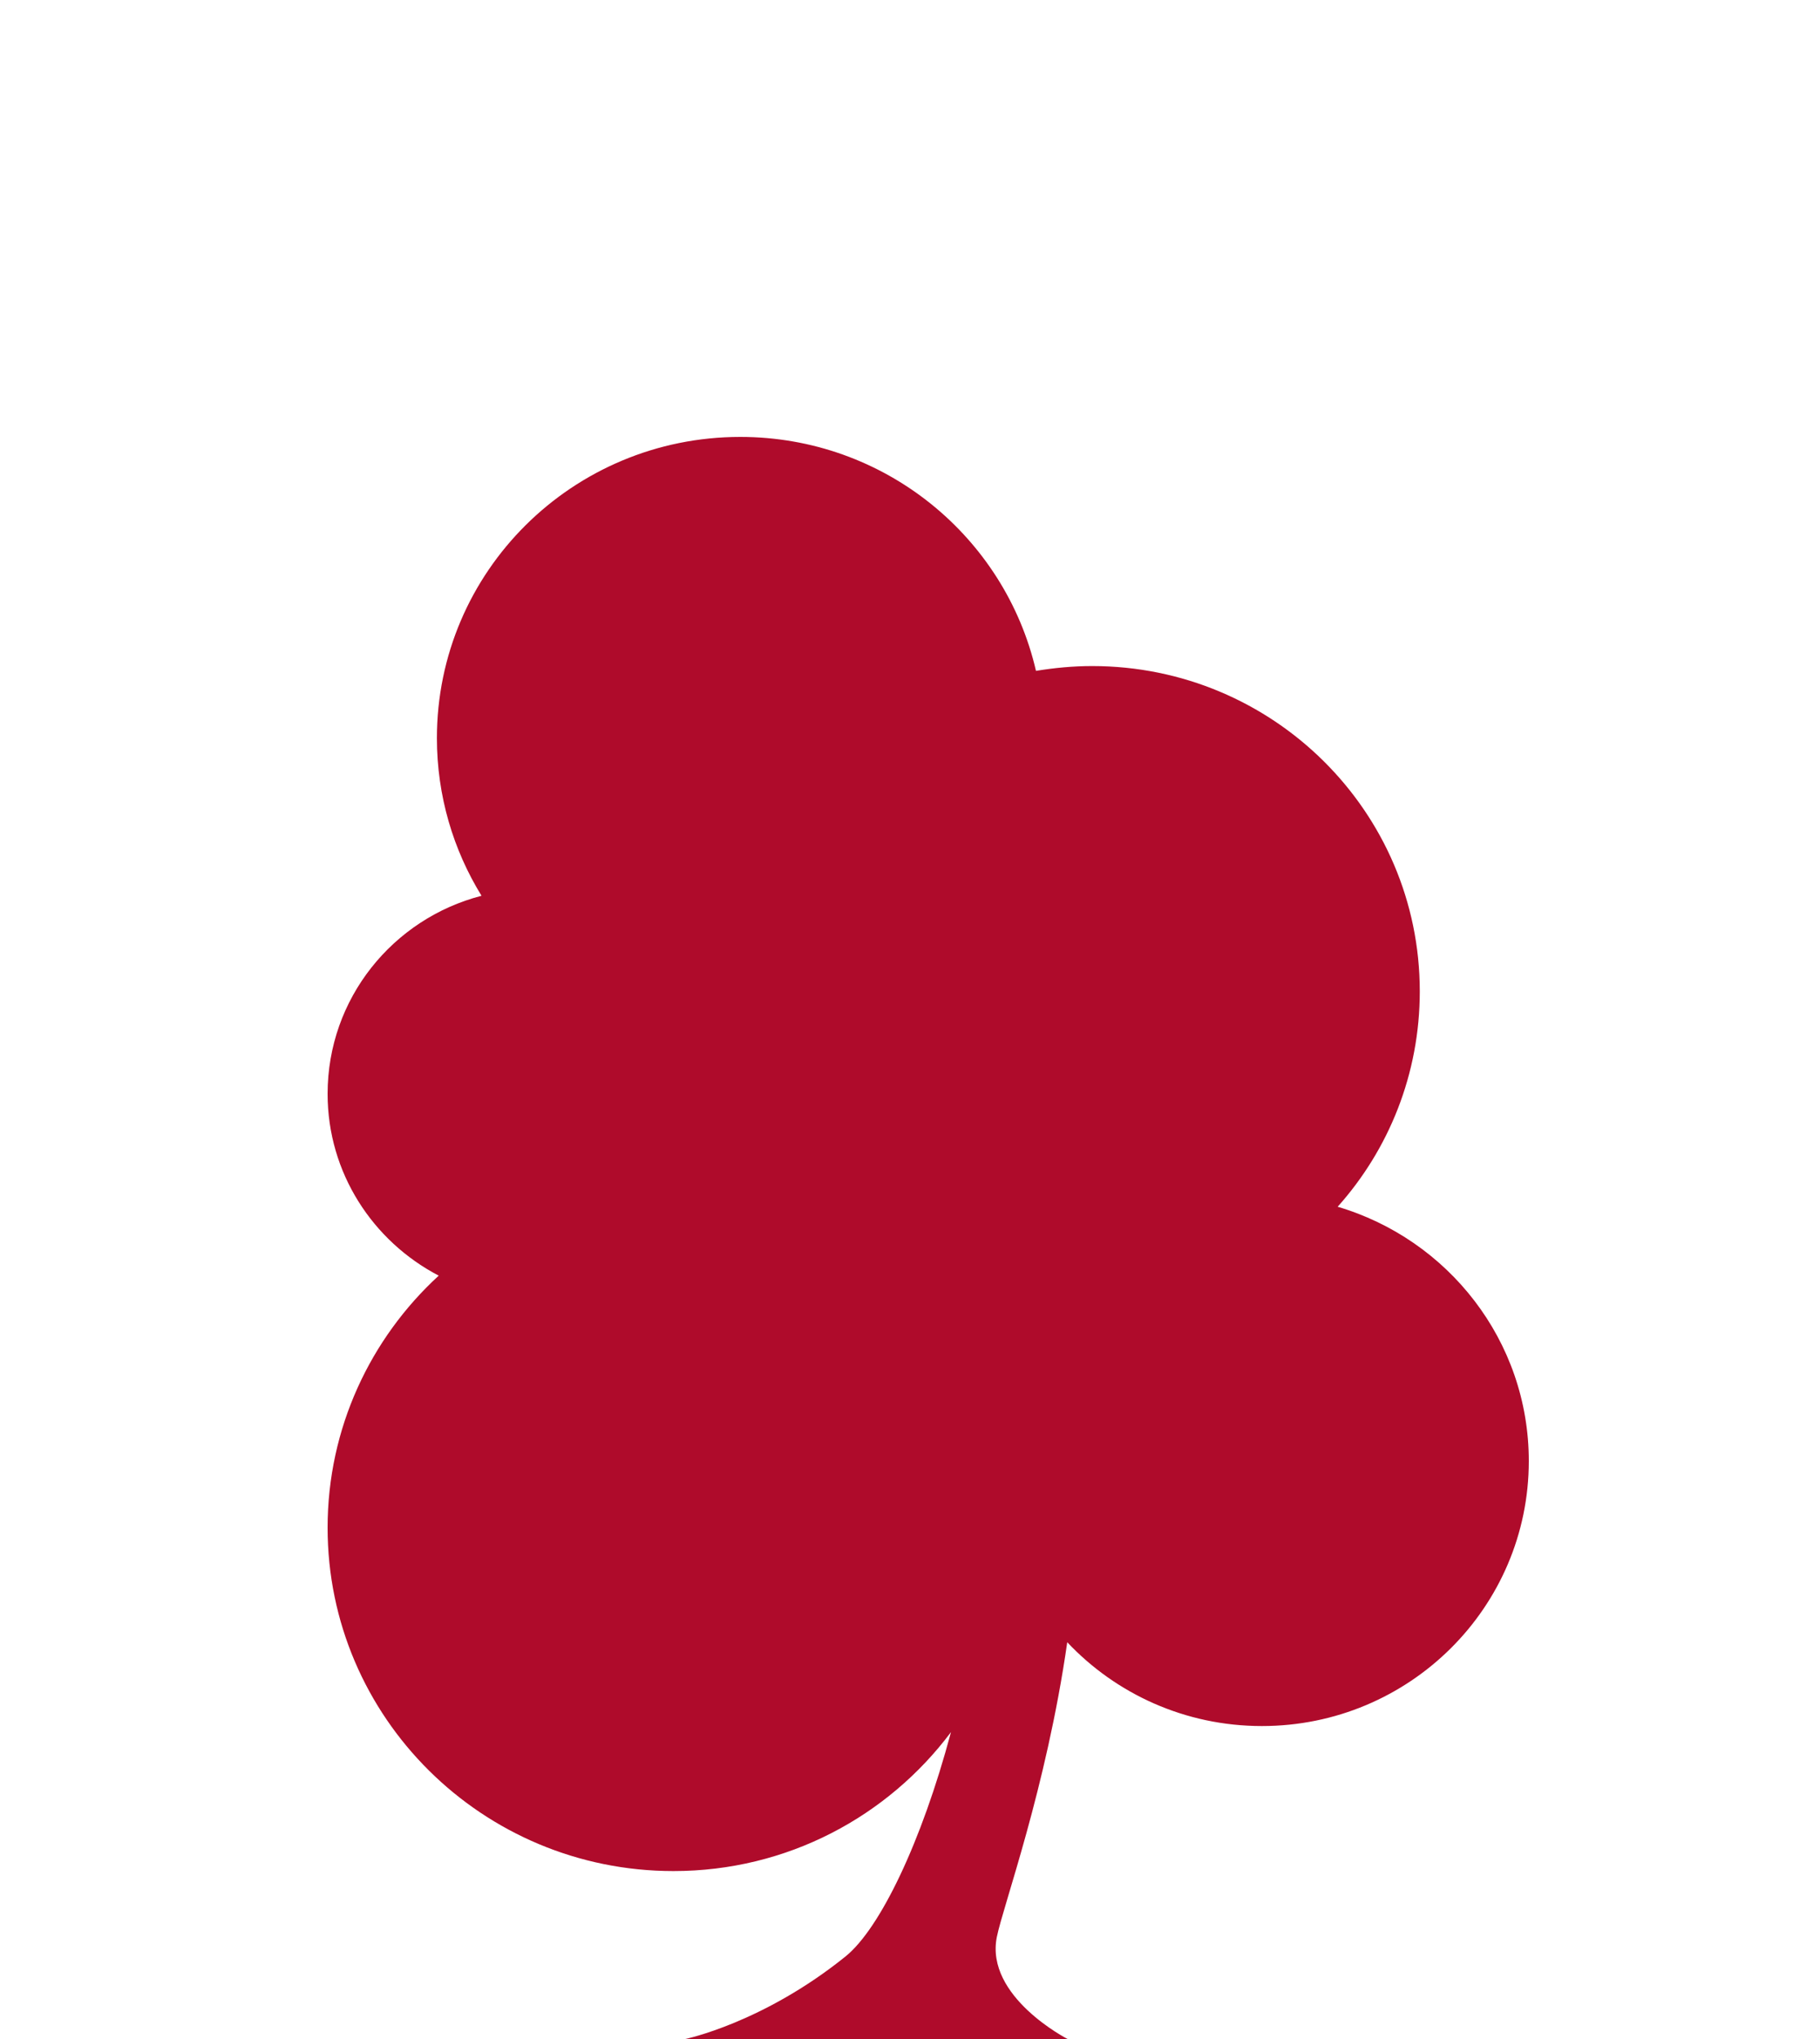 <svg width="50" height="56" viewBox="0 0 50 56" fill="none" xmlns="http://www.w3.org/2000/svg">
<path d="M36.745 33.147C38.154 31.574 39.005 29.496 39.005 27.227C39.005 22.292 34.976 18.293 30.005 18.293C29.479 18.293 28.962 18.343 28.461 18.425C27.61 14.741 24.299 12 20.337 12C15.732 12 12.003 15.701 12.003 20.272C12.003 21.861 12.454 23.344 13.229 24.602C10.793 25.232 9 27.426 9 30.042C9 32.212 10.243 34.091 12.053 35.035C10.176 36.757 9 39.225 9 41.957C9 47.165 13.254 51.388 18.501 51.388C21.629 51.388 24.39 49.889 26.126 47.571C25.317 50.601 24.174 52.969 23.231 53.731C20.962 55.561 18.827 56 18.827 56H29.329C29.329 56 27.06 54.841 27.385 53.201C27.552 52.357 28.745 49.119 29.32 45.103C30.655 46.519 32.557 47.405 34.668 47.405C38.722 47.405 42 44.143 42 40.127C42 36.824 39.781 34.033 36.736 33.139L36.745 33.147Z" fill="#AF0B2B"/>
</svg>
